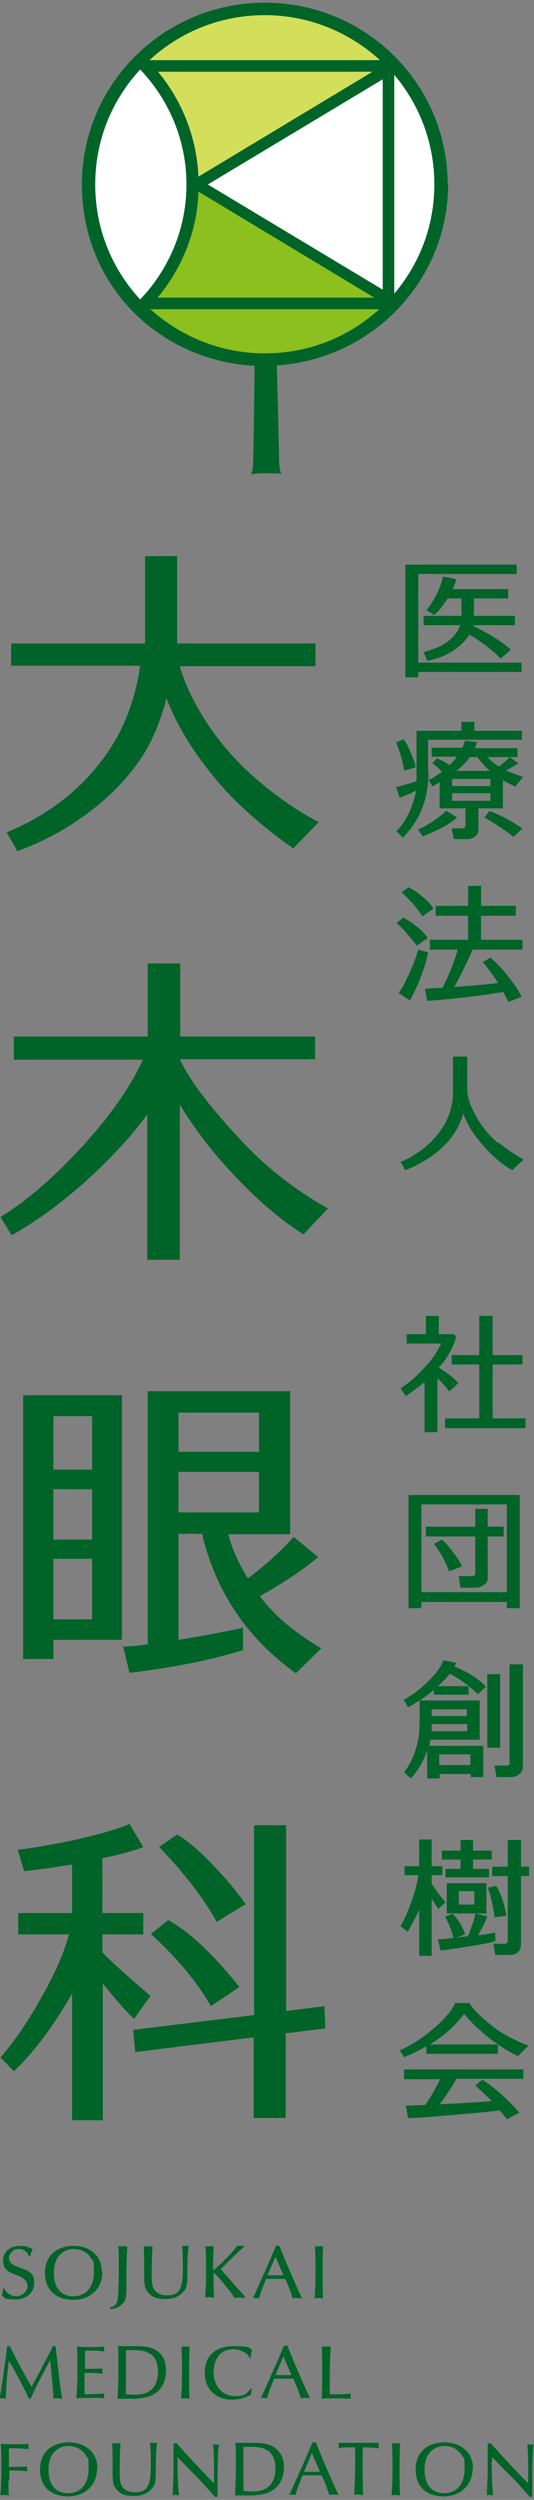 <?xml version="1.0" encoding="UTF-8"?>
<svg id="_レイヤー_1" data-name="レイヤー 1" xmlns="http://www.w3.org/2000/svg" version="1.1" viewBox="0 0 120 561">
  <rect x="0" y="0" width="120" height="561" fill="#808080" stroke="none"/>
  <defs>
    <style>
      .cls-1 {
        fill: #006428;
      }

      .cls-1, .cls-2, .cls-3, .cls-4 {
        stroke-width: 0px;
      }

      .cls-2 {
        fill: #d3df5b;
      }

      .cls-3 {
        fill: #8bc01f;
      }

      .cls-4 {
        fill: #fff;
      }
    </style>
  </defs>
  <g>
    <path class="cls-1" d="M6.5,506.3c-.2-.6-.8-1.6-2.3-1.6s-2.2,1.4-2.2,1.9c0,1.3,1.1,1.8,2,2.1,1.8.7,2.2.8,2.8,1.3.8.6.9,1.5.9,2.2,0,1.8-1.2,3.8-4.2,3.8s-2.2-.3-3.1-.9c.3-.9.3-1.4.3-1.6h.2c.5,1,1.5,1.8,2.8,1.8s2.5-1.2,2.5-2.3-1-1.9-2.1-2.3c-2-.8-2.2-.9-2.6-1.3-.6-.5-.8-1.3-.8-2.1,0-2.2,1.8-3.3,3.7-3.3s2.5.5,2.9.8c-.1.3-.4.9-.5,1.5h-.2Z"/>
    <path class="cls-1" d="M16.5,515.3c2.7,0,4.6-1.9,4.6-5.4s-.2-2.2-.7-3.2c-.9-1.5-2.6-2-3.8-2-2.2,0-4.5,1.5-4.5,5.3s1.9,5.3,4.5,5.3M23,509.9c0,3.5-2.5,6.2-6.5,6.2s-6.4-2.3-6.4-6,2.4-6.1,6.5-6.1c3.5,0,6.3,2.1,6.3,5.9"/>
    <path class="cls-1" d="M24.7,517.7c.7,0,1.6-.3,1.8-2,.1-1.1.2-4.8.2-6.2s0-3.7-.1-5.4c.3,0,.6,0,1,0s.7,0,1,0c-.1,1.9-.2,4.3-.2,6.9s0,1.6,0,2.3c0,1.9,0,2.9-1,3.8-.9.9-1.9,1-2.6,1.1v-.5Z"/>
    <path class="cls-1" d="M32.3,504.1c.4,0,.7,0,1,0s.7,0,1,0c-.2,2.2-.2,5.4-.2,5.8,0,2.1,0,3.3.7,4.1.5.7,1.6,1.1,2.7,1.1s2.8-.1,3.3-2.5c.3-1.1.3-3.1.3-3.5,0-.6,0-4-.2-5.1.2,0,.4,0,.8,0s.5,0,.7,0c-.2,1.5-.3,3.5-.3,6s0,3.5-1.2,4.6c-.7.7-1.8,1.3-3.7,1.3s-3.1-.3-4.1-1.7c-.6-.8-.7-1.8-.7-3.2,0-4.5,0-4.9-.1-7"/>
    <path class="cls-1" d="M46.1,504.1c.3,0,.6,0,1,0s.6,0,.9,0c0,.5,0,1.4-.1,2.1,0,.9,0,1.7,0,3.3,1.2-1,1.7-1.4,3.8-3.6,1.1-1.2,1.2-1.4,1.6-1.9.3,0,.6,0,.9,0s.5,0,.8,0h0c-.7.6-4.8,4.6-5.4,5.2,1.3,1.5,3.3,3.8,4.6,5.2.2.2.5.6.8.9v.4c-.2,0-.8-.1-1.1-.1s-.9,0-1.2.1c-.6-1.1-1.5-2.1-2.3-3.1-1.3-1.6-1.7-1.9-2.4-2.7h0v1.1c0,2.6,0,3,.1,4.6-.3,0-.6-.1-1-.1s-.6,0-1,.1c.2-3,.2-3.4.2-5.7,0-3.7,0-4.3-.2-6"/>
    <path class="cls-1" d="M61.9,506.4l-1.8,4.2h3.6l-1.8-4.2ZM59.8,511.4c-.3.8-1,2.3-1.6,4.4-.2,0-.4-.1-.7-.1s-.5,0-.7.1c1.5-3.3,4-8.8,5.2-11.8.1,0,.2,0,.4,0s.2,0,.4,0c1.3,3.5,5,11.8,5.1,11.8-.3,0-.6-.1-1-.1s-.8,0-1.1.1c-.6-2-1.3-3.5-1.7-4.4h-4.3Z"/>
    <path class="cls-1" d="M70.7,504.1c.3,0,.5,0,.9,0s.7,0,1,0c-.1,2-.1,4-.1,6,0,3,0,4.4.1,5.7-.3,0-.7-.1-1-.1s-.6,0-.9.1c.1-1.8.2-2.7.2-6,0-2.4,0-2.6-.1-5.7"/>
    <path class="cls-1" d="M11.3,529.6c-1.2,2.2-2.4,4.4-3.5,6.7-.5,1.1-.7,1.5-.9,2,0,0-.2,0-.2,0s-.1,0-.2,0c-.3-.7-.5-1.1-.8-1.7-1.2-2.3-2.5-4.9-3.7-6.8-.4,2.5-.7,7-.7,8.5-.3,0-.4-.1-.6-.1-.3,0-.6,0-.8.1.2-.8,1.3-8.1,1.7-11.8,0,0,.2,0,.3,0s.2,0,.3,0c.5,1.1,3.8,7.4,4.9,9.1,2.7-5,3-5.6,4-7.5.4-.8.5-1,.8-1.6.1,0,.2,0,.3,0s.2,0,.3,0c.4,3.6.9,8.6,1.4,11.3,0,.1,0,.2.1.5-.5,0-.6-.1-1-.1-.5,0-.8,0-1,.1,0-1.8-.7-8.2-.7-8.7"/>
    <path class="cls-1" d="M23,531.6c0,.2,0,.3,0,.6s0,.3,0,.5c-.9-.1-1.9-.2-2.6-.2s-.9,0-1.4,0c0,.7,0,1.5,0,2.2s0,2.2,0,2.6c1.1,0,2.5,0,4.4-.2,0,.2,0,.3,0,.6s0,.4,0,.5c-.8-.1-1.6-.1-2.3-.1-1.3,0-2.6,0-3.9.1,0-1.3.2-2.4.2-6s0-4-.1-5.6c1.2.1,2.4.1,3.5.1s1.7,0,2.6-.1c0,.2,0,.4,0,.6s0,.4,0,.5c-.6-.1-1.2-.2-2.7-.2s-.9,0-1.6,0c0,.7,0,.9,0,1.9s0,1.3,0,2.2c1.3,0,2.7,0,4-.1"/>
    <path class="cls-1" d="M33.8,528.3c-1.2-.9-2.6-.9-4-.9s-.9,0-1.5,0c0,1.6,0,3.3,0,4.8,0,3.1,0,3.5,0,5.1.6,0,1,.1,1.8.1s2.3,0,3.5-.8c1.6-1.1,1.9-3,1.9-4.4,0-1.3-.3-3-1.7-4M30.9,538.3c-.2,0-2.2,0-2.7,0s-.8,0-1.8,0c.1-1.7.2-2.9.2-6.8s0-3.2-.1-5c.9,0,1.8,0,2.8,0,3,0,4.6,0,6.2,1.2,1.5,1.2,1.8,2.8,1.8,4.3,0,4.3-3,6.2-6.4,6.2"/>
    <path class="cls-1" d="M40.7,526.6c.3,0,.5,0,.9,0s.7,0,1,0c-.1,2-.1,4-.1,6,0,3,0,4.4.1,5.7-.3,0-.7-.1-1-.1s-.6,0-.9.1c.1-1.8.2-2.7.2-6,0-2.4,0-2.6-.1-5.7"/>
    <path class="cls-1" d="M56.6,536c0,.4-.2.7-.2,1.4-1.3.7-2.7,1.1-4.2,1.1-3.9,0-6.2-2.6-6.2-6s2-6,6.5-6,3.4.6,4.2.9c-.3.7-.3.9-.4,1.7h-.2c-.5-1-1.9-1.9-3.7-1.9-2.7,0-4.4,2-4.4,5.2s2.2,5.3,4.6,5.3,2.5-.2,3.8-1.7h.2Z"/>
    <path class="cls-1" d="M63.7,528.8l-1.8,4.2h3.6l-1.8-4.2ZM61.6,533.8c-.3.8-1,2.3-1.6,4.4-.2,0-.4-.1-.7-.1s-.5,0-.7.1c1.5-3.3,4-8.8,5.2-11.8.1,0,.2,0,.4,0s.2,0,.4,0c1.3,3.5,5,11.8,5.1,11.8-.3,0-.6-.1-1-.1s-.8,0-1.1.1c-.6-2-1.3-3.5-1.7-4.4h-4.3Z"/>
    <path class="cls-1" d="M75.7,537.3c.9,0,2.3,0,3.1-.2,0,.2,0,.3,0,.6s0,.4,0,.6c-1.1,0-1.8-.1-3.7-.1s-1.9,0-2.8.1c.1-2.2.1-4,.1-6.2s0-4.8-.1-5.5c.3,0,.5,0,.9,0s.8,0,1.1,0c-.2,4.3-.2,5.5-.2,10.7.8,0,1.2,0,1.6,0"/>
    <path class="cls-1" d="M1.9,556.6c0,1.7,0,2.4.1,3.4-.3,0-.5-.1-1-.1s-.7,0-.9.1c.1-1.7.2-3.5.2-5.7s0-4.3-.1-5.9c.9.1,1.4.1,2.7.1,2.3,0,2.9,0,3.5-.1,0,.2,0,.3,0,.6s0,.4,0,.6c-.7,0-2-.2-3.3-.2s-.7,0-1.1,0c0,.7,0,1,0,2s0,1.3,0,2.2c1.4,0,3,0,4.1-.1,0,.2,0,.3,0,.6s0,.4,0,.5c-1-.2-2-.2-2.7-.2s-.9,0-1.3,0v2.3Z"/>
    <path class="cls-1" d="M15.3,559.5c2.7,0,4.6-1.9,4.6-5.4s-.2-2.2-.7-3.2c-.9-1.5-2.6-2-3.8-2-2.2,0-4.5,1.5-4.5,5.3s1.9,5.3,4.5,5.3M21.8,554c0,3.5-2.5,6.2-6.5,6.2s-6.3-2.3-6.3-6,2.4-6.1,6.5-6.1c3.5,0,6.4,2.1,6.4,5.9"/>
    <path class="cls-1" d="M25.1,548.3c.4,0,.7,0,1,0s.7,0,1,0c-.2,2.2-.2,5.4-.2,5.8,0,2.1,0,3.3.7,4.1.5.7,1.6,1.1,2.7,1.1s2.8-.1,3.3-2.5c.3-1.1.3-3.1.3-3.5,0-.6,0-4-.2-5.1.2,0,.4,0,.8,0s.6,0,.8,0c-.2,1.5-.3,3.5-.3,6s0,3.5-1.2,4.6c-.7.7-1.8,1.3-3.7,1.3s-3.1-.3-4.1-1.7c-.6-.8-.7-1.8-.7-3.2,0-4.5,0-4.9-.1-7"/>
    <path class="cls-1" d="M39.9,552.3c0,4.1.1,5.1.3,7.7-.2,0-.4-.1-.7-.1s-.5,0-.7.1c0-.9.2-3.8.2-5.5s0-3.6,0-4.2v-2c.1,0,.2,0,.3,0s.2,0,.4,0l.6.7c.5.5.9,1,1.9,2.1,3.4,3.6,3.7,4,5.9,6.2v-.6c0-4.3,0-5.8-.2-8.2.2,0,.4.1.6.1s.5,0,.7-.1c-.3,2.4-.3,4.9-.3,7.3s0,3.3,0,4.5c-.1,0-.2,0-.3,0s-.2,0-.3,0c-.5-.6-3.1-3.5-4.2-4.6-.3-.3-.6-.6-.9-.9l-3.3-3.4v1.1h0Z"/>
    <path class="cls-1" d="M60.2,550c-1.2-.9-2.6-.9-4-.9s-.9,0-1.5,0c0,1.6,0,3.3,0,4.8,0,3.1,0,3.5,0,5.1.6,0,1,.1,1.8.1s2.3,0,3.5-.8c1.6-1.1,1.9-3,1.9-4.4,0-1.3-.3-3-1.7-4M57.3,560c-.2,0-2.3,0-2.7,0s-.8,0-1.8,0c.1-1.7.2-2.9.2-6.8s0-3.2-.1-5c.9,0,1.8,0,2.8,0,3,0,4.6,0,6.2,1.2,1.5,1.2,1.9,2.8,1.9,4.3,0,4.3-3.1,6.2-6.4,6.2"/>
    <path class="cls-1" d="M70.1,550.5l-1.8,4.2h3.6l-1.8-4.2ZM68,555.5c-.3.8-1,2.3-1.6,4.4-.2,0-.4-.1-.7-.1s-.5,0-.7.1c1.5-3.3,4-8.8,5.2-11.8.1,0,.2,0,.4,0s.2,0,.4,0c1.3,3.5,5,11.8,5.1,11.8-.3,0-.6-.1-1-.1s-.8,0-1.1.1c-.6-2-1.3-3.5-1.7-4.4h-4.3Z"/>
    <path class="cls-1" d="M79.9,549.2c-1.8,0-3,0-3.8.2,0-.2,0-.3,0-.6s0-.4,0-.6c1,0,3.2,0,4.5,0s3.4,0,4.5,0c0,.2,0,.3,0,.6s0,.4,0,.6c-.5,0-1.6-.2-3.6-.2,0,1.2,0,2.4,0,3.5,0,2,0,4.7.1,7.2-.6,0-.9-.1-1.1-.1-.4,0-.7,0-.9.1.1-1.9.2-4.3.2-6.6,0-1.5,0-3,0-4.1"/>
    <path class="cls-1" d="M88,548.3c.3,0,.5,0,.9,0s.7,0,1,0c-.1,2-.1,4-.1,6,0,3,0,4.4.1,5.7-.3,0-.7-.1-1-.1s-.6,0-.9.1c.1-1.8.2-2.7.2-6,0-2.4,0-2.6-.1-5.7"/>
    <path class="cls-1" d="M99.8,559.5c2.7,0,4.6-1.9,4.6-5.4s-.2-2.2-.7-3.2c-.9-1.5-2.6-2-3.8-2-2.2,0-4.5,1.5-4.5,5.3s1.9,5.3,4.5,5.3M106.2,554c0,3.5-2.5,6.2-6.5,6.2s-6.3-2.3-6.3-6,2.4-6.1,6.5-6.1c3.5,0,6.4,2.1,6.4,5.9"/>
    <path class="cls-1" d="M110.5,552.3c0,4.1.1,5.1.3,7.7-.2,0-.4-.1-.7-.1s-.4,0-.7.1c0-.9.2-3.8.2-5.5s0-3.6,0-4.2v-2c0,0,.2,0,.3,0s.2,0,.4,0l.6.7c.5.5.9,1,1.9,2.1,3.4,3.6,3.7,4,5.9,6.2v-.6c0-4.3,0-5.8-.2-8.2.2,0,.4.1.7.1s.5,0,.7-.1c-.3,2.4-.3,4.9-.3,7.3s0,3.3,0,4.5c-.1,0-.2,0-.3,0s-.2,0-.3,0c-.5-.6-3-3.5-4.2-4.6-.3-.3-.6-.6-.9-.9l-3.3-3.4v1.1h0Z"/>
  </g>
  <path class="cls-1" d="M2.5,149.5v-5.1h30.1v-19.6h7.2v19.6h31.1v5.1h-30.5c1.1,3.9,3.1,8.1,6,12.6,2.9,4.4,6.4,8.5,10.5,12.1,4.5,4,9.4,7.5,14.7,10.3l-5.7,5.9c-6.2-4.4-11.2-8.7-15-12.8-6.2-6.8-10.7-13.7-13.5-20.9-1.3,5.1-3.1,9.4-5.4,13-3,4.6-7,8.8-11.9,12.5-5,3.8-10.4,6.7-16.2,8.8l-2.4-4.2c9.6-4,17.1-9.9,22.5-17.7,3.9-5.6,6.4-12.1,7.5-19.7H2.5Z"/>
  <path class="cls-1" d="M70.7,237.7h-30.3c2.3,5,7.4,11.6,15.3,19.8,5,5.1,10.9,9.7,18,13.7l-5.5,5.8c-5.4-3.4-10.7-8-16-13.7-4.7-5-8.6-10.2-11.8-15.4v34.8h-7.3v-32.6c-3.9,5.3-8.7,10.4-14.3,15.4-5.7,5-11.1,8.9-16.2,11.7l-2.5-4.1c5.9-3.6,11.9-8.8,18.1-15.5,6.6-7.2,11.2-13.8,13.9-19.8H3.1v-5.2h30.1v-16.4h7.3v16.4h30.3v5.2h0Z"/>
  <path class="cls-1" d="M58.2,330.3h-18.1v9.1h18.1v-9.1ZM40.1,325.8h18.1v-8.8h-18.1v8.8ZM27.6,369.5c1.6,0,3.5-.2,5.6-.5v-56.8h32c0,0,0,32.1,0,32.1h-13.9c.8,3.2,2.3,6.5,4.4,9.9,3.9-2.9,7.3-6,10.3-9.3l5.5,4.5c-3.4,2.9-7.8,5.8-13.1,8.8,3.2,4.3,7.8,8.2,13.8,11.7l-5.7,5.6c-10.9-7.8-18-18.2-21.1-31.3h-5.3v23.8c5-.8,9.8-1.7,14.5-2.7v5c-7,2.2-15.5,3.9-25.5,5.1l-1.5-6.2ZM20.7,349.8h-8.7v13.6h8.7v-13.6ZM12,345.5h8.7v-11.3h-8.7v11.3ZM12,317.8v12h8.7v-12h-8.7ZM12,372.3h-6.8v-59.2h22.2v54.9h-15.4v4.2h0Z"/>
  <path class="cls-1" d="M35.7,414.5l4.1-2.8c2.3,1.3,5.1,3.7,8.4,7.2,2.7,2.8,5,5.6,7,8.4l-6.5,4c-1.1-2.1-2.8-4.7-5.3-8-2.7-3.5-5.3-6.4-7.7-8.9ZM33.9,434l3.9-3.1c4.6,2.5,10,7.5,16,15l-6.4,4.3c-3.1-5.4-7.6-10.8-13.5-16.2ZM30.1,455.5l27-3.3v-42.6h7.2v41.7l8.6-1.1.2,5-8.9,1.1v19h-7.2v-18.1l-26.6,3.3-.5-5ZM30.3,453.2c-1.6-1.4-4-4.1-7.2-8.1v30.7h-6.9v-28.4c-4.4,7.6-8.8,13.4-13.1,17.4l-3-3.1c3.2-3.6,6.5-8.5,9.9-14.7,2.6-4.7,4.4-8.9,5.5-12.9H4.1v-4.8h12.1v-10.9c-4.2.7-7.8,1.2-10.8,1.5l-1.4-4.8c2.8-.3,6.9-1,12.3-2.1,6.2-1.4,10.5-2.6,12.8-3.7l3.1,5.2c-2.3.9-5.4,1.7-9.2,2.5v12.3h9.2v4.8h-9.2v4c1.4,1.6,5,4.8,10.8,9.8l-3.7,5.2Z"/>
  <path class="cls-1" d="M90.6,466.6h8.3c-1,2.1-2.1,4-3.4,5.8-1.5,0-2.7.1-3.6.1s-.4,0-.6,0h-.1l.5,2.8h.1c2.2,0,5.6-.3,10.1-.7,4.8-.4,8.3-.7,10.4-1,.6.7,1.2,1.4,1.6,2h0c0,0,2.8-1.5,2.8-1.5h0c-2.6-3-5.4-5.5-8.3-7.4h0c0,0-1.6,1.3-1.6,1.3h0c1.6,1.4,2.8,2.6,3.7,3.5-3.3.3-7.2.5-11.7.7,1.4-1.8,2.6-3.7,3.8-5.7h15v-2.1h-26.8v2.1h0ZM90.9,461.6c1.8-.7,3.4-1.5,4.9-2.4v1.7h16.1v-2.1h-15.3c3.3-2,5.9-4.4,7.7-6.9,1.4,1.8,3.4,3.7,5.8,5.6,2.4,1.8,4.5,3.1,6.3,3.9h0s2.4-2.4,2.4-2.4h-.2c-3.3-1.3-5.9-2.7-7.8-4.2-2.9-2.3-4.7-4.1-5.3-5.3h0c0,0-3.2,0-3.2,0h0c-.8,1.7-2.3,3.5-4.5,5.4-2.6,2.3-5.2,4-7.9,5.2h-.1c0,0,1.2,1.8,1.2,1.8h.1ZM117,412.9h-2.9v6h-3.5v2.1h3.5v14.5c0,.2,0,.3-.2.5-.1.1-.3.2-.5.2h-2.5l.4,2.5h3.1c.9,0,1.6-.2,2-.6s.7-1.1.7-1.9v-15.2h1.8v-2.1h-1.8v-6h0ZM109.7,423.8c.3.8.6,1.9.9,3.3.3,1.3.5,2.4.5,3.1h0c0,.1,2.7-.3,2.7-.3h0c-.5-2.7-1.2-4.9-2.3-6.7h0c0,0-1.8.4-1.8.4h0ZM98.4,428.5l1.7-1.6h0c-1.4-1.7-2.4-3.1-3.1-4.2v-1.9h2.4v-2h-2.4v-6h-2.8v6h-3.3v2h3.1c-.2,1.6-.7,3.6-1.5,5.8-.8,2.3-1.6,4.2-2.5,5.6h0c0,.1,1.6,1.3,1.6,1.3h0c1-1.7,1.9-3.3,2.6-5v10.4h2.8v-12.9c.6,1,1,1.7,1.4,2.2h0ZM111.3,435.7v-2h-.1c-.9.2-2.1.4-3.8.6,1-1.7,1.7-3.1,2.1-4.2h0c0-.1-2.7-.7-2.7-.7h0c0,.4-.2,1.2-.6,2.3-.4,1.1-.7,2.1-1.1,2.8-1,.1-2,.2-2.8.4l2.2-.8h0c-.1-.6-.5-1.3-1-2.3-.6-1-1.2-1.8-1.8-2.3h0s-1.7.6-1.7.6h0c.7,1.2,1.4,2.8,1.9,4.8h0c-1.4.2-2.5.3-3.4.3h-.1s.6,2.5.6,2.5h.1c1.9-.2,4.2-.6,6.9-1,3.1-.5,4.8-.9,5.3-1.1h0ZM103.5,419.4h-3.4v1.9h9.8v-1.9h-3.6v-2.1h4.2v-2h-4.2v-2.4h-2.8v2.4h-4.2v2h4.2v2.1ZM103.1,424.4h3.5v3h-3.5v-3ZM109.3,429.4v-6.8h-8.9v6.8h8.9ZM98.7,393.7h7v2.4h-7v-2.4ZM97,386.9h8v1.6h-8c0-.5,0-1.1,0-1.6ZM97,383.6h7.9v1.5h-7.9v-1.5ZM96.6,390.4h11.2v-8.8h-13.5v4.4c0,1.8-.1,3.4-.4,4.7-.6,2.8-1.6,5.1-3.1,7h0c0,0,1.5,1.4,1.5,1.4h0c1.7-1.8,2.9-3.9,3.7-6.3v6.3h2.8v-1h7v.7h2.8v-7h-12.2c.2-.5.3-1,.4-1.5ZM102.1,374.1c.2-.4.3-.7.4-.9h0c0-.1-2.9-.6-2.9-.6h0c-.4,1.2-1.2,2.4-2.5,3.8-2.1,2.2-4.2,3.9-6.3,5h-.1c0,0,1,1.7,1,1.7h0c1.8-.9,3.7-2.1,5.8-3.9v1.1h7.8v-1.9h-6.9c1.1-1,2-1.9,2.7-2.8,2.6,1.4,4.7,3,6.3,4.6h0c0,0,1.8-1.7,1.8-1.7h0c-1.6-1.7-3.9-3.2-7-4.5ZM114.6,395.5c0,.2,0,.4-.2.5-.2.1-.3.2-.5.2h-2.8l.5,2.6h3.1c.8,0,1.5-.2,2-.7.6-.5.9-1.1.8-1.9v-22.7h-3v22.1ZM112.4,375.7h-2.9v16.5h2.9v-16.5ZM109.7,338.6h-2.9v4h-11.1v2.2h11.1v8.2c0,.5-.2.7-.9.7h-2.8l.4,2.6h3.3c.7,0,1.4-.2,1.9-.6.6-.4,1-1,.9-1.7v-9.2h3.6v-2.2h-3.6v-4ZM94.7,337.6h19.2v19.7h-19.2v-19.7ZM91.8,360.9h2.9v-1.4h19.2v1.4h2.9v-25.4h-25v25.4h0ZM103.8,351.4c-.5-1-1.1-2-2-3.1-.9-1.2-1.7-2.1-2.5-2.8h0c0,0-1.8,1-1.8,1h0c1.3,1.5,2.4,3.5,3.4,6.1h0c0,.1,2.9-1.1,2.9-1.1h0ZM100.9,312.2h0c0,.1.1,0,.1,0l2-1.8h0c-.9-1.1-2.4-2.2-4.4-3.5.5-.6,1-1.1,1.4-1.7,1.1-1.6,2-3.3,2.5-5.2h0c0,0-.5-.6-.5-.6h-3.4v-4.1h-2.9v4.1h-4.3v2.1h7.7c-.7,1.7-1.9,3.5-3.8,5.5-1.7,1.9-3.4,3.3-5.2,4.5h-.1c0,0,1.2,1.8,1.2,1.8h0c1.4-1,2.8-2,4.2-3.1v11.2h2.9v-12.1c.6.5,1.3,1.3,2,2.1.3.4.5.6.6.8ZM110.7,306.2h6.7v-2.1h-6.7v-8.8h-3v8.8h-6.2v2.1h6.2v12.1h-7.7v2.2h18.1v-2.2h-7.4v-12.1ZM111.8,256.4c-1.9-1.6-3.5-3.5-4.8-5.9-1.3-2.3-2-4.3-2-5.9v-7.5h-3.2c0,2,0,3.7,0,5s0,2.4,0,3.1c0,1.9-.4,3.6-1,5.2-.6,1.6-1.6,3.2-3,4.8-1,1.2-2.2,2.3-3.7,3.3-1.4,1-2.7,1.7-4,2.2h-.1s1.1,1.9,1.1,1.9h0c3.7-1.5,6.7-3.4,9-5.8,2-2.1,3.3-4.4,4-6.9.8,2.1,1.9,4.1,3.5,6h0c0,0,0,0,0,0,2.5,3.1,5,5.3,7.5,6.7h0s2.6-2.4,2.6-2.4h-.1c-2.1-1.2-4-2.5-5.7-3.9ZM92.7,202.7c1,1.2,1.8,2.2,2.2,2.9h0c0,.1,2.5-1.7,2.5-1.7h0c-.5-.9-1.3-1.7-2.5-2.7-1.2-1-2.2-1.7-3.1-2.1h0s-1.6,1.2-1.6,1.2h.1c.6.5,1.4,1.3,2.4,2.4ZM91.4,209.5c1,1.1,1.8,2,2.2,2.7h0c0,.1,2.5-1.7,2.5-1.7h0c-.5-.8-1.3-1.7-2.5-2.6-1.1-.9-2.1-1.5-3-2h0s-1.5,1.3-1.5,1.3h.1c.6.5,1.3,1.2,2.3,2.3ZM108.1,205.5h7.8v-2.2h-7.8v-4.5h-2.9v4.5h-7.3v2.2h7.3v5.4h-8.6v2.2h6.3c-1,3.1-2.1,6-3.5,8.6-1.6,0-2.9.1-3.8.2h-.1l.5,2.7h.1c5.3-.4,11-1,17-2,.4.8.8,1.5,1.1,2.2h0c0,.1,3-1.1,3-1.1h0c-.7-1.5-1.8-3.1-3.1-4.7-1.3-1.7-2.6-3-3.9-4.1h0s0,0,0,0l-1.7,1h0c1.2,1.5,2.4,3,3.4,4.7-2.4.3-5.6.6-9.8.9,1.6-3,3-5.8,4.1-8.4h11.2v-2.2h-9.3v-5.4h0ZM96.2,213.7l-2.2-.6h0c-.4,1.4-1,3-1.8,4.9-1,2.1-1.8,3.8-2.6,4.8h0c0,0,.1.1.1.1l2.4,1.6h0c.8-1.4,1.7-3.2,2.6-5.6.8-2.2,1.3-3.9,1.5-5.2h0ZM96.2,173.2c0-1.2,0-3.6,0-7.2h21.1v-2h-10.7v-2h-2.9v2h-10.1v9.9c0,.5,0,1,0,1.4-1.9.6-3.4,1.1-4.5,1.3h-.1s.8,2.4.8,2.4h.1c1.1-.4,2.3-.9,3.6-1.6-.3,1.7-.8,3.3-1.5,4.8-.8,1.8-1.8,3.2-2.9,4.3h0c0,0,1.4,1.5,1.4,1.5h0c2.6-2.6,4.4-5.7,5.2-9.4.4-1.5.6-3.4.6-5.6ZM102.6,183.3h-.1c0,0-2.3-1.4-2.3-1.4h0c-.5.7-1.5,1.4-2.9,2.4-1.4.9-2.4,1.5-3.3,1.8h-.1c0,0,1.1,1.6,1.1,1.6h0c1.2-.5,2.6-1.1,4.2-1.9,1.7-.9,2.8-1.7,3.4-2.3h.1ZM110,182h0s-1.2,1.5-1.2,1.5h.1c1.9,1,4,2.4,6.5,4.3h0c0,0,2-1.9,2-1.9h-.1c-2.5-1.8-4.9-3-7.3-3.9ZM110.2,176.4h-8.6v-1.6h8.6v1.6ZM110.2,179.7h-8.6v-1.7h8.6v1.7ZM105.6,169.9h1.7c.8,1.1,1.7,2.2,2.8,3.1h-7.5c1.2-1,2.2-2,3-3.1ZM114.8,169.9h1.5v-2h-9.6c.2-.6.4-1,.5-1.3h0c0-.1-2.7-.4-2.7-.4h0c-.2.7-.4,1.2-.6,1.6h-6.9v2h5.7c-.5.6-1,1.3-1.7,1.9-.8-.6-1.8-1.1-2.8-1.5h0s-1.1,1.1-1.1,1.1h.1c.8.6,1.5,1.2,2.1,1.9-1,.7-1.8,1.3-2.9,1.8h-.1c0,0,.9,1.5.9,1.5h0c.5-.3,1-.6,1.6-1v5.9h5.8v3.9c0,.1,0,.3-.2.4-.2.1-.4.2-.6.2h-2.3l.5,2.4h2.9c.7,0,1.3-.2,1.8-.5.5-.4.8-.9.8-1.5v-4.9h5.5v-6.3c.9.5,1.8,1,2.8,1.4h0s1.8-2.2,1.8-2.2h-.2c-1.5-.5-2.8-1-3.7-1.4,1.3-.7,2.2-1.2,2.7-1.6h.1c0,0-2-1.4-2-1.4-.2.4-1.1,1.1-2.4,2.1-1.1-.7-1.9-1.4-2.6-2.1h5.2ZM90.1,169.7c.4,1.3.6,2.4.7,3.2h0c0,.1,2.6-.7,2.6-.7h0c-.1-.9-.5-1.9-1.1-3.3-.6-1.4-1.1-2.4-1.6-3h0c0,0-1.7.7-1.7.7h0c.3.6.6,1.6,1.1,3ZM115.7,140.3v-2.1h-9.2v-3.9h7.7s0-2.1,0-2.1h-12.5c.5-1,.7-1.6.8-2.2h0c0-.1-3-.6-3-.6h0c-.1,1-.5,2-1.2,3.6-.7,1.4-1.5,2.7-2.4,3.9h0c0,.1,1.7,1.1,1.7,1.1h0c1.1-1,2-2.2,3-3.7h3.1v3.9h-8.5v2.1h8.2c-.4,1.3-1.3,2.5-2.6,3.5-1.4,1.1-3.2,1.9-5.5,2.5h-.1s.8,2,.8,2h0c2.1-.4,4-1.1,5.7-2.2,1.7-1.1,2.9-2.3,3.8-3.7,3.1,1.9,5.4,3.7,7,5.4h0c0,0,2.3-2,2.3-2h0c-1-.9-2.3-1.9-4-2.9-1.6-1-3.1-1.8-4.4-2.4,0,0,0-.1,0-.2h9.4ZM94,128.8h22.1v-2.1h-25v25.3h2.9v-1.2h23.2v-2.1h-23.2v-19.9Z"/>
  <path class="cls-1" d="M100.6,41.4C100.6,18.8,82.2.6,59.5.6c-22.7,0-41.1,18.3-41.1,40.8s17.2,39.5,38.8,40.7c0,2.7-.2,18.5-.3,21,0,2.7-.5,3.3-.5,3.3,0,0,1.3-.2,3.3-.2s3.5.1,3.5.1c0,0-.4-.6-.5-3.3,0-2.4-.4-18-.5-21,21.5-1.4,38.5-19.1,38.5-40.7"/>
  <path class="cls-3" d="M33.8,69.4h51.4c-6.8,6.2-15.8,9.9-25.7,9.9-9.9,0-18.9-3.8-25.7-9.9"/>
  <path class="cls-2" d="M44.6,39.7c-.4-8.9-3.7-17.1-9.1-23.6h48.2l-39.2,23.6Z"/>
  <path class="cls-3" d="M84.1,66.8h-48.7c5.5-6.6,8.9-14.8,9.2-23.8l39.5,23.8Z"/>
  <path class="cls-2" d="M85.4,13.5h-51.8c6.8-6.3,15.9-10.1,25.9-10.1,10,0,19.1,3.9,25.9,10.1"/>
  <path class="cls-4" d="M97.6,41.4c0,9.4-3.4,17.9-9,24.5V16.8c5.6,6.6,9,15.2,9,24.5"/>
  <polygon class="cls-4" points="86 65 46.7 41.4 86 17.8 86 65"/>
  <path class="cls-4" d="M21.4,41.4c0-10,3.8-19,10.1-25.8,6.4,6.7,10.4,15.8,10.4,25.8s-4,19.1-10.4,25.8c-6.3-6.8-10.1-15.8-10.1-25.8"/>
</svg>